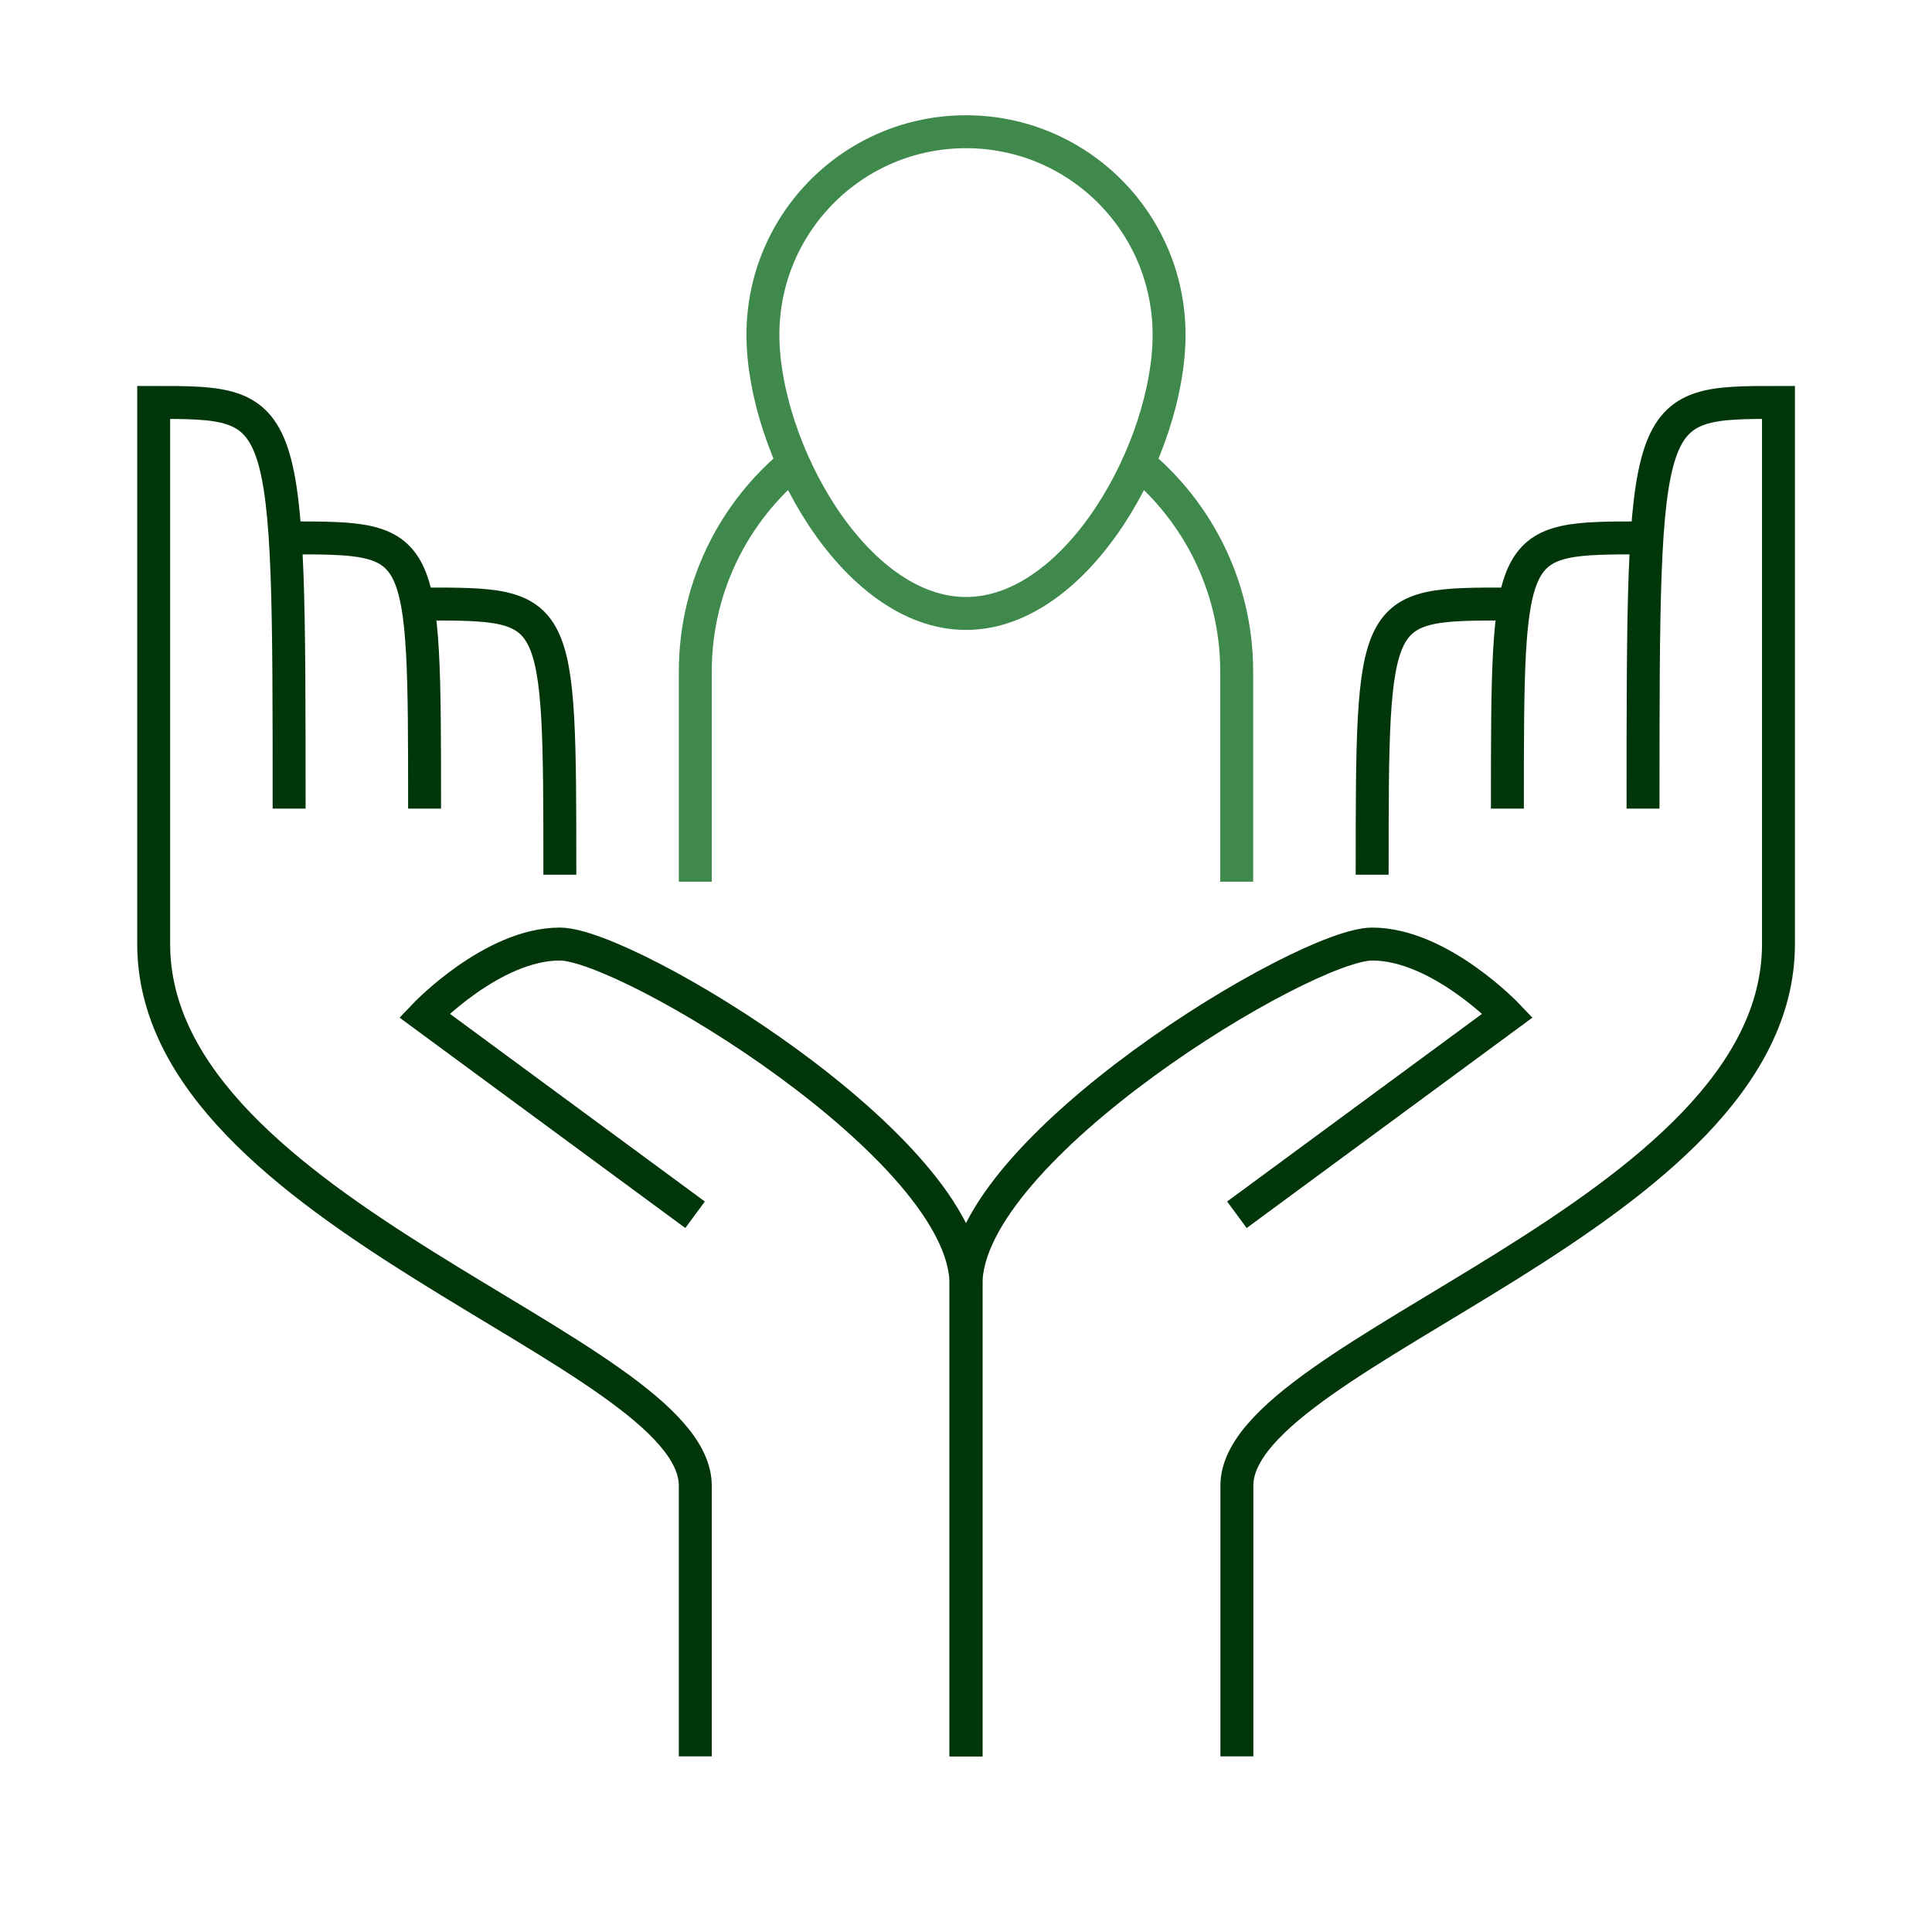 <svg width="88" height="88" viewBox="0 0 88 88" fill="none" xmlns="http://www.w3.org/2000/svg">
<path d="M44 80C44 80 44 70.819 44 58.488C44 52.319 28.58 43 25.5 43C22.419 43 19.33 46.253 19.33 46.253L31.66 55.331" stroke="#00360A" stroke-width="1.5" stroke-miterlimit="10"/>
<path d="M31.669 80C31.669 80 31.669 73.83 31.669 67.669C31.669 61.5 7 55.339 7 43C7 36.83 7 24.5 7 18.33C13.169 18.33 13.169 18.33 13.169 36.83" stroke="#00360A" stroke-width="1.5" stroke-miterlimit="10"/>
<path d="M13.17 24.5C19.34 24.5 19.339 24.5 19.339 36.831" stroke="#00360A" stroke-width="1.5" stroke-miterlimit="10"/>
<path d="M19.33 27.512C25.5 27.512 25.5 27.512 25.5 39.842" stroke="#00360A" stroke-width="1.5" stroke-miterlimit="10"/>
<path d="M44 80C44 80 44 70.819 44 58.488C44 52.319 59.419 43 62.5 43C65.58 43 68.669 46.253 68.669 46.253L56.339 55.331" stroke="#00360A" stroke-width="1.5" stroke-miterlimit="10"/>
<path d="M56.338 80C56.338 80 56.338 73.83 56.338 67.669C56.338 61.5 81.007 55.339 81.007 43C81.007 36.83 81.007 24.5 81.007 18.33C74.838 18.33 74.838 18.33 74.838 36.83" stroke="#00360A" stroke-width="1.5" stroke-miterlimit="10"/>
<path d="M74.83 24.5C68.66 24.5 68.66 24.5 68.66 36.831" stroke="#00360A" stroke-width="1.5" stroke-miterlimit="10"/>
<path d="M68.669 27.512C62.5 27.512 62.5 27.512 62.5 39.842" stroke="#00360A" stroke-width="1.5" stroke-miterlimit="10"/>
<path d="M34.75 15.25C34.75 20.361 38.889 27.942 44 27.942C49.111 27.942 53.25 20.361 53.25 15.25C53.25 10.139 49.111 6 44 6C38.889 6 34.75 10.139 34.75 15.25Z" stroke="#3F894C" stroke-width="1.5" stroke-miterlimit="10"/>
<path d="M51.426 20.748C54.403 23.003 56.33 26.573 56.33 30.592V40.16" stroke="#3F894C" stroke-width="1.5" stroke-miterlimit="10"/>
<path d="M31.67 40.16V30.592C31.67 26.565 33.597 22.994 36.575 20.748" stroke="#3F894C" stroke-width="1.5" stroke-miterlimit="10"/>
</svg>
